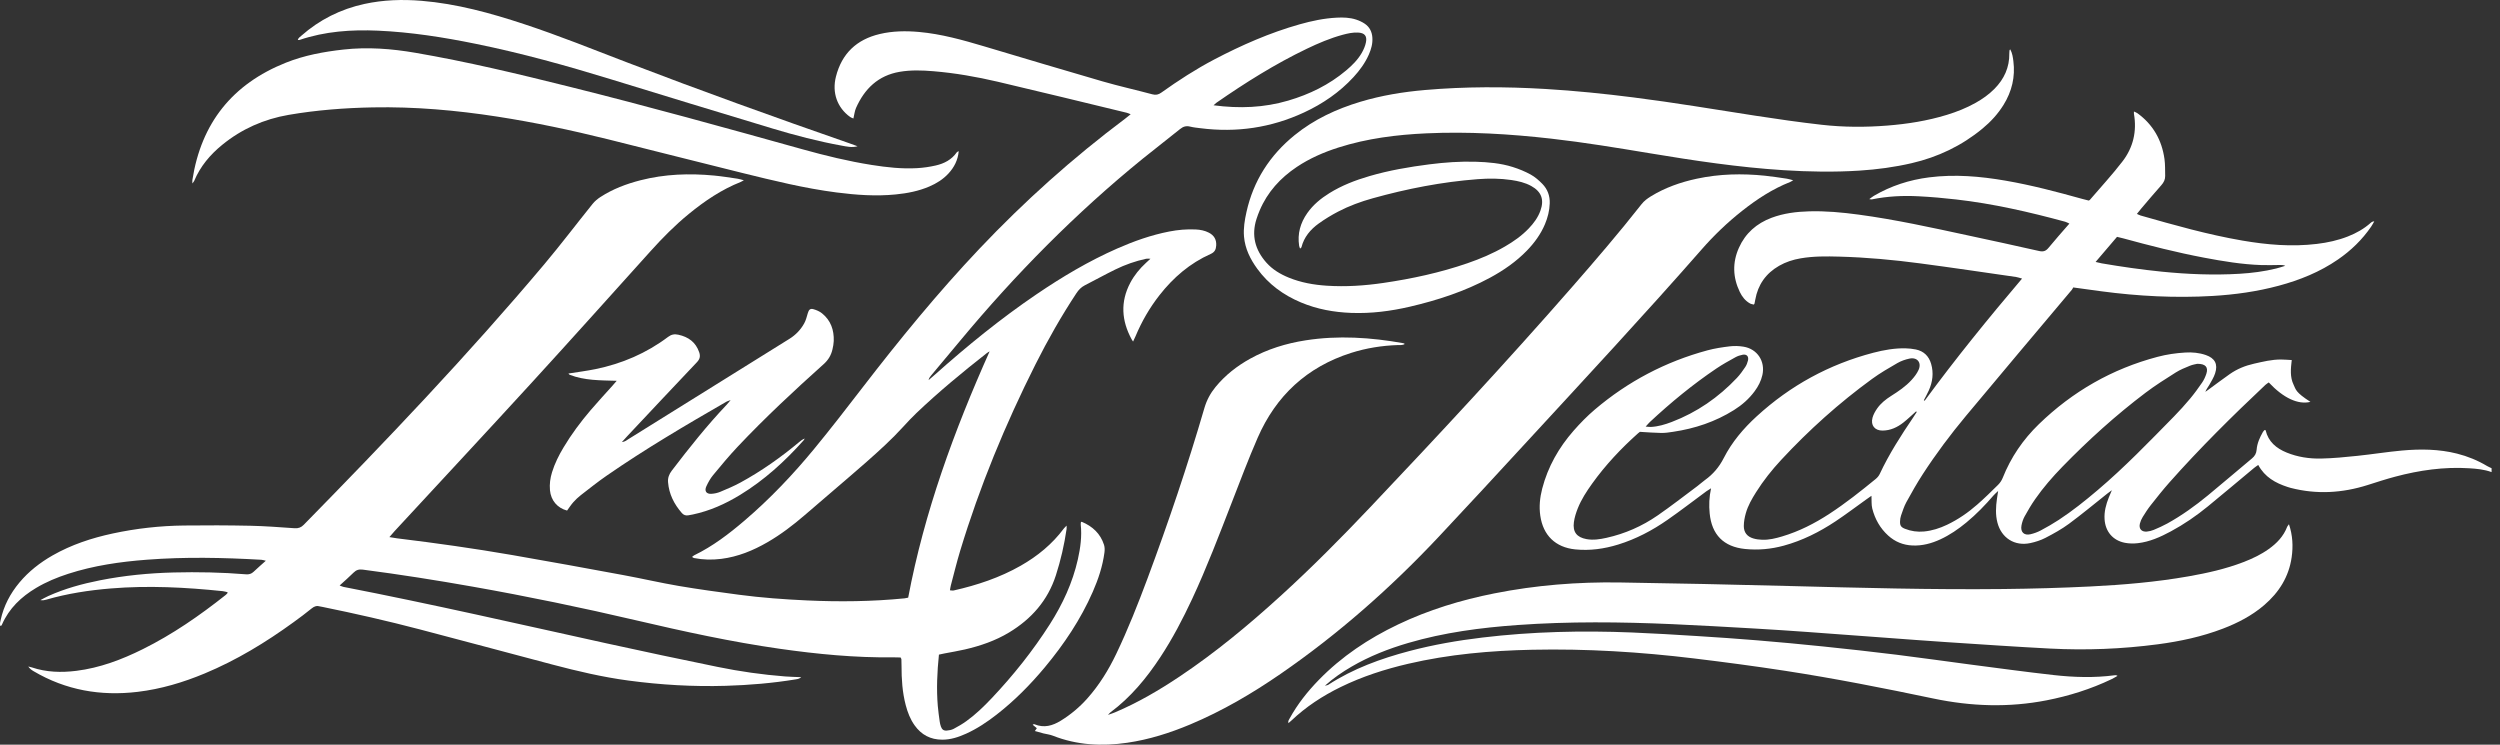 <svg xmlns="http://www.w3.org/2000/svg" fill="none" viewBox="0 0 235 70" height="70" width="235">
<rect x="0" y="0" width="235" height="70" fill="#333333" stroke="none"/>
<g clip-path="url(#clip0_628_360)">
<path fill="white" d="M234.208 44.378C233.53 44.128 232.818 44.062 232.106 44.017C229.738 43.867 227.422 44.202 225.141 44.809C224.274 45.039 223.42 45.319 222.564 45.591C220.175 46.349 217.763 46.492 215.322 45.862C215.224 45.836 215.126 45.805 215.029 45.774C213.896 45.403 212.893 44.852 212.275 43.706C212.13 43.809 211.999 43.891 211.882 43.988C210.437 45.19 209.003 46.402 207.549 47.593C206.458 48.487 205.297 49.285 204.052 49.954C203.076 50.478 202.07 50.932 200.957 51.059C200.558 51.105 200.137 51.1 199.744 51.024C198.601 50.803 197.897 49.958 197.829 48.796C197.786 48.086 197.966 47.419 198.225 46.769C198.298 46.584 198.379 46.402 198.516 46.078C198.295 46.242 198.189 46.316 198.088 46.396C196.889 47.347 195.713 48.329 194.482 49.238C193.797 49.744 193.038 50.161 192.28 50.555C191.833 50.787 191.334 50.947 190.84 51.052C189.378 51.361 188.138 50.572 187.76 49.133C187.563 48.387 187.607 47.635 187.714 46.882C187.742 46.684 187.774 46.485 187.825 46.152C187.617 46.351 187.496 46.449 187.397 46.565C186.609 47.48 185.771 48.344 184.84 49.113C184.081 49.739 183.276 50.294 182.379 50.706C181.553 51.086 180.695 51.316 179.774 51.276C178.9 51.239 178.142 50.932 177.497 50.35C176.732 49.66 176.244 48.791 175.993 47.803C175.901 47.439 175.941 47.041 175.918 46.604C175.744 46.726 175.583 46.837 175.424 46.951C174.46 47.639 173.516 48.356 172.53 49.011C171.027 50.008 169.427 50.814 167.674 51.292C166.478 51.619 165.267 51.729 164.035 51.604C162.021 51.4 160.899 50.26 160.708 48.248C160.636 47.493 160.657 46.743 160.84 45.898C160.643 46.024 160.515 46.096 160.398 46.182C159.182 47.077 157.986 48.002 156.747 48.865C155.317 49.861 153.785 50.67 152.111 51.187C150.79 51.594 149.445 51.784 148.063 51.642C146.215 51.452 145.052 50.324 144.787 48.477C144.662 47.613 144.751 46.767 144.968 45.929C145.502 43.872 146.528 42.073 147.919 40.486C148.537 39.782 149.199 39.105 149.912 38.499C153.023 35.857 156.559 33.998 160.5 32.932C161.186 32.746 161.898 32.64 162.605 32.555C163.024 32.504 163.465 32.52 163.884 32.587C165.187 32.795 165.952 33.964 165.666 35.248C165.539 35.817 165.275 36.319 164.932 36.783C164.403 37.499 163.745 38.075 162.994 38.545C161.237 39.647 159.314 40.287 157.271 40.59C156.909 40.644 156.54 40.703 156.176 40.698C155.528 40.69 154.88 40.634 154.151 40.593C154.144 40.598 154.06 40.656 153.985 40.723C152.38 42.154 150.913 43.713 149.658 45.465C149.134 46.197 148.642 46.952 148.309 47.791C148.145 48.204 148.006 48.641 147.946 49.08C147.82 50.009 148.218 50.51 149.133 50.677C149.77 50.793 150.396 50.692 151.014 50.555C152.748 50.17 154.353 49.464 155.809 48.458C157.085 47.577 158.309 46.621 159.552 45.694C159.798 45.511 160.022 45.3 160.27 45.121C161.027 44.577 161.599 43.909 162.031 43.06C162.796 41.556 163.886 40.274 165.129 39.136C168.289 36.24 171.946 34.244 176.092 33.158C177.08 32.9 178.087 32.722 179.115 32.743C179.439 32.749 179.768 32.785 180.085 32.849C180.834 33.003 181.314 33.474 181.525 34.2C181.776 35.059 181.669 35.9 181.305 36.708C181.164 37.021 180.995 37.321 180.841 37.622C180.867 37.646 180.881 37.669 180.893 37.668C180.91 37.666 180.931 37.651 180.943 37.635C183.818 33.718 186.88 29.949 190.073 26.187C189.839 26.123 189.676 26.06 189.508 26.036C186.498 25.604 183.491 25.155 180.478 24.756C177.969 24.423 175.449 24.192 172.916 24.123C171.691 24.089 170.467 24.075 169.253 24.285C168.544 24.407 167.866 24.625 167.239 24.984C165.993 25.698 165.244 26.762 164.994 28.177C164.972 28.297 164.949 28.417 164.923 28.536C164.919 28.554 164.903 28.571 164.866 28.631C164.753 28.6 164.614 28.588 164.502 28.526C164.058 28.279 163.757 27.892 163.541 27.444C162.882 26.077 162.836 24.685 163.455 23.298C164.068 21.922 165.121 21.001 166.524 20.473C167.667 20.044 168.858 19.899 170.068 19.865C171.623 19.821 173.167 19.967 174.706 20.173C178.168 20.639 181.575 21.392 184.985 22.128C187.219 22.61 189.453 23.088 191.681 23.596C192.083 23.687 192.317 23.596 192.569 23.287C193.188 22.529 193.844 21.801 194.523 21.017C194.362 20.945 194.247 20.876 194.124 20.842C190.753 19.926 187.354 19.146 183.879 18.749C182.704 18.614 181.523 18.51 180.342 18.45C178.872 18.374 177.404 18.445 175.955 18.742C175.901 18.753 175.841 18.733 175.711 18.718C175.888 18.59 176.01 18.488 176.145 18.408C177.753 17.468 179.489 16.906 181.334 16.672C183.748 16.365 186.14 16.57 188.523 16.982C190.96 17.404 193.346 18.033 195.725 18.695C195.939 18.754 196.155 18.806 196.337 18.852C196.396 18.823 196.42 18.819 196.432 18.805C197.467 17.596 198.553 16.426 199.52 15.165C200.519 13.864 200.876 12.349 200.592 10.708C200.582 10.651 200.591 10.59 200.591 10.481C200.72 10.544 200.83 10.579 200.919 10.644C202.388 11.71 203.213 13.166 203.461 14.948C203.533 15.47 203.515 16.006 203.526 16.536C203.534 16.877 203.393 17.153 203.162 17.412C202.524 18.129 201.908 18.864 201.284 19.594C201.153 19.747 201.03 19.907 200.869 20.107C201.012 20.17 201.113 20.228 201.22 20.259C204.379 21.158 207.54 22.057 210.783 22.614C213.104 23.013 215.439 23.212 217.793 22.927C218.79 22.807 219.764 22.595 220.701 22.227C221.487 21.919 222.213 21.512 222.846 20.947C222.927 20.875 223.019 20.814 223.182 20.807C223.084 20.974 222.995 21.147 222.886 21.307C222.044 22.535 220.993 23.551 219.77 24.393C218.068 25.566 216.184 26.326 214.2 26.859C212.161 27.407 210.081 27.697 207.979 27.82C204.483 28.025 201.001 27.843 197.532 27.382C196.685 27.27 195.838 27.15 194.881 27.019C194.858 27.061 194.82 27.162 194.754 27.24C191.431 31.196 188.092 35.138 184.788 39.11C183.338 40.852 181.977 42.668 180.742 44.571C180.187 45.426 179.684 46.317 179.194 47.211C178.981 47.6 178.848 48.038 178.698 48.46C178.638 48.63 178.612 48.818 178.605 49C178.588 49.395 178.692 49.557 179.06 49.704C179.638 49.934 180.24 50.019 180.861 49.96C181.623 49.887 182.337 49.655 183.024 49.328C184.064 48.832 185.004 48.181 185.866 47.426C186.541 46.834 187.184 46.205 187.821 45.573C188.004 45.392 188.16 45.158 188.255 44.919C189.022 42.99 190.165 41.316 191.651 39.876C194.824 36.8 198.537 34.672 202.815 33.541C203.666 33.315 204.534 33.191 205.412 33.138C206.068 33.098 206.721 33.157 207.345 33.373C208.206 33.672 208.503 34.228 208.221 35.094C208.097 35.476 207.874 35.829 207.675 36.183C207.557 36.392 207.396 36.577 207.302 36.834C207.407 36.759 207.512 36.686 207.616 36.61C208.275 36.129 208.926 35.635 209.595 35.167C210.287 34.681 211.056 34.369 211.886 34.184C212.724 33.997 213.555 33.786 214.42 33.795C214.742 33.798 215.064 33.826 215.424 33.844C215.328 34.666 215.247 35.445 215.599 36.167C215.814 36.609 215.752 36.861 217.182 37.776C216.023 38.059 214.644 37.422 213.263 35.949C213.159 36.025 213.04 36.092 212.943 36.183C209.82 39.124 206.772 42.14 203.924 45.351C203.315 46.038 202.743 46.76 202.175 47.481C201.897 47.833 201.653 48.213 201.417 48.594C201.3 48.782 201.207 48.995 201.152 49.209C201.028 49.699 201.299 50.013 201.807 49.968C202.028 49.948 202.254 49.892 202.457 49.806C202.889 49.624 203.32 49.434 203.73 49.207C205.091 48.453 206.351 47.547 207.551 46.56C208.938 45.419 210.299 44.245 211.681 43.096C211.95 42.873 212.096 42.625 212.123 42.272C212.17 41.67 212.417 41.13 212.711 40.611C212.751 40.542 212.811 40.485 212.866 40.427C212.876 40.416 212.905 40.422 212.925 40.421C212.94 40.43 212.966 40.437 212.969 40.449C213.225 41.527 213.973 42.142 214.945 42.54C215.982 42.965 217.077 43.127 218.182 43.104C219.322 43.081 220.462 42.967 221.598 42.849C222.998 42.703 224.389 42.477 225.791 42.35C227.524 42.195 229.256 42.21 230.962 42.64C231.96 42.892 232.899 43.276 233.781 43.803C233.916 43.884 234.066 43.943 234.209 44.011V44.379L234.208 44.378ZM180.172 38.73C180.153 38.709 180.133 38.688 180.114 38.667C179.718 39.018 179.338 39.388 178.923 39.715C178.352 40.166 177.706 40.469 176.962 40.474C176.225 40.48 175.822 39.976 176.017 39.262C176.101 38.956 176.269 38.66 176.452 38.398C176.796 37.907 177.26 37.538 177.765 37.218C178.456 36.782 179.136 36.323 179.689 35.715C179.946 35.431 180.193 35.114 180.347 34.768C180.651 34.087 180.22 33.555 179.493 33.708C179.099 33.79 178.699 33.931 178.352 34.13C177.54 34.598 176.725 35.072 175.969 35.623C172.876 37.876 170.038 40.422 167.434 43.227C166.557 44.17 165.757 45.177 165.07 46.269C164.677 46.892 164.308 47.532 164.107 48.243C163.997 48.631 163.92 49.042 163.918 49.443C163.916 50.051 164.234 50.443 164.813 50.614C165.083 50.695 165.373 50.729 165.655 50.738C166.295 50.758 166.911 50.606 167.518 50.425C169.116 49.949 170.584 49.2 171.973 48.292C173.496 47.297 174.918 46.167 176.324 45.017C176.476 44.892 176.615 44.724 176.698 44.547C177.576 42.673 178.689 40.94 179.846 39.232C179.958 39.066 180.064 38.897 180.173 38.729L180.172 38.73ZM206.534 34.199C206.398 34.234 206.111 34.274 205.851 34.381C205.399 34.566 204.937 34.75 204.526 35.009C203.561 35.619 202.591 36.23 201.682 36.917C198.892 39.026 196.304 41.368 193.866 43.873C192.94 44.825 192.067 45.827 191.307 46.918C190.946 47.436 190.623 47.983 190.318 48.536C190.173 48.799 190.073 49.101 190.018 49.398C189.906 50.014 190.261 50.36 190.863 50.22C191.197 50.142 191.532 50.02 191.835 49.859C192.411 49.553 192.978 49.226 193.523 48.87C194.806 48.03 196 47.071 197.169 46.081C199.712 43.926 202.02 41.527 204.351 39.153C204.879 38.614 205.386 38.052 205.871 37.473C206.275 36.989 206.648 36.474 207.005 35.953C207.175 35.704 207.304 35.417 207.399 35.129C207.598 34.525 207.326 34.187 206.534 34.199ZM196.985 24.623C197.251 24.684 197.404 24.728 197.562 24.755C199.43 25.075 201.304 25.344 203.191 25.535C205.629 25.78 208.069 25.881 210.517 25.735C211.678 25.666 212.83 25.517 213.961 25.24C214.25 25.17 214.532 25.072 214.816 24.986C214.644 24.909 214.489 24.908 214.334 24.909C213.743 24.913 213.152 24.937 212.562 24.916C210.744 24.854 208.955 24.557 207.172 24.219C204.608 23.734 202.082 23.089 199.566 22.401C199.392 22.353 199.215 22.316 199 22.264C198.347 23.029 197.701 23.785 196.986 24.623L196.985 24.623ZM154.691 40.1C154.95 40.118 155.07 40.14 155.189 40.133C155.869 40.096 156.514 39.904 157.144 39.664C159.509 38.761 161.54 37.356 163.274 35.519C163.566 35.209 163.815 34.856 164.054 34.502C164.176 34.32 164.261 34.101 164.31 33.886C164.4 33.503 164.191 33.274 163.812 33.344C163.575 33.388 163.334 33.468 163.124 33.585C162.519 33.921 161.909 34.255 161.336 34.643C159.116 36.141 157.054 37.838 155.096 39.662C154.982 39.768 154.883 39.892 154.69 40.101L154.691 40.1Z"></path>
<path fill="white" d="M88.26 61.531C88.09 63.179 88.02 64.767 88.153 66.359C88.193 66.847 88.265 67.332 88.331 67.818C88.353 67.979 88.39 68.141 88.444 68.293C88.545 68.576 88.701 68.697 88.998 68.674C89.217 68.657 89.452 68.613 89.643 68.512C90.056 68.294 90.464 68.056 90.843 67.783C91.707 67.16 92.472 66.422 93.203 65.65C95.243 63.493 97.089 61.181 98.686 58.678C99.89 56.79 100.824 54.776 101.319 52.578C101.561 51.498 101.708 50.408 101.589 49.297C101.581 49.221 101.603 49.141 101.61 49.072C101.652 49.06 101.676 49.045 101.69 49.051C102.697 49.474 103.441 50.158 103.779 51.218C103.85 51.44 103.849 51.703 103.818 51.938C103.648 53.223 103.242 54.442 102.724 55.624C101.585 58.227 100.019 60.56 98.206 62.735C96.842 64.371 95.35 65.877 93.665 67.186C92.775 67.877 91.843 68.501 90.814 68.966C90.104 69.287 89.373 69.53 88.576 69.53C87.47 69.53 86.608 69.074 85.971 68.179C85.562 67.606 85.316 66.959 85.138 66.283C84.819 65.068 84.741 63.827 84.744 62.577C84.744 62.373 84.74 62.169 84.731 61.966C84.73 61.93 84.699 61.895 84.655 61.803C84.446 61.799 84.207 61.786 83.969 61.789C80.387 61.835 76.835 61.489 73.294 60.985C68.745 60.337 64.262 59.354 59.791 58.309C54.705 57.119 49.592 56.059 44.447 55.148C41.011 54.539 37.565 53.995 34.104 53.545C33.741 53.498 33.488 53.573 33.234 53.827C32.832 54.23 32.4 54.601 31.925 55.036C32.088 55.096 32.186 55.148 32.289 55.169C40.562 56.774 48.774 58.663 57.003 60.473C60.49 61.24 63.983 61.979 67.48 62.694C69.56 63.12 71.662 63.418 73.78 63.584C74.268 63.623 74.758 63.63 75.316 63.655C75.134 63.812 74.965 63.833 74.799 63.86C72.62 64.218 70.425 64.401 68.219 64.467C65.152 64.558 62.098 64.378 59.057 63.97C56.647 63.647 54.283 63.091 51.935 62.471C47.773 61.372 43.617 60.251 39.452 59.16C36.432 58.369 33.389 57.675 30.329 57.052C30.249 57.035 30.166 57.031 30.089 57.007C29.791 56.913 29.553 56.983 29.304 57.187C28.752 57.639 28.177 58.066 27.599 58.485C24.982 60.387 22.231 62.059 19.236 63.307C17.211 64.15 15.125 64.773 12.941 65.034C9.469 65.449 6.19 64.883 3.156 63.092C2.97 62.982 2.793 62.855 2.655 62.65C2.768 62.678 2.883 62.7 2.994 62.737C4.359 63.193 5.758 63.235 7.17 63.059C9.385 62.783 11.442 62.006 13.426 61.02C16.219 59.634 18.765 57.867 21.204 55.936C21.267 55.886 21.32 55.824 21.375 55.764C21.387 55.752 21.382 55.725 21.39 55.667C21.243 55.635 21.093 55.586 20.94 55.569C17.443 55.206 13.939 55.025 10.427 55.314C8.369 55.483 6.334 55.793 4.345 56.369C4.175 56.418 4 56.453 3.797 56.41C4.046 56.281 4.291 56.139 4.546 56.024C6.099 55.326 7.731 54.878 9.396 54.549C11.684 54.097 13.997 53.871 16.327 53.812C18.594 53.755 20.859 53.8 23.119 53.985C23.41 54.009 23.629 53.945 23.838 53.747C24.19 53.412 24.559 53.095 24.988 52.71C24.79 52.665 24.682 52.625 24.573 52.619C20.983 52.413 17.392 52.337 13.803 52.613C11.296 52.805 8.813 53.161 6.409 53.939C5.358 54.28 4.341 54.701 3.39 55.269C1.99 56.105 0.853 57.186 0.187 58.706C0.17 58.743 0.149 58.779 0.125 58.812C0.115 58.825 0.092 58.829 0.041 58.854C-0.046 58.655 0.021 58.468 0.061 58.283C0.348 56.957 0.961 55.793 1.826 54.758C2.701 53.711 3.76 52.887 4.939 52.212C6.711 51.199 8.625 50.571 10.61 50.145C12.811 49.672 15.043 49.425 17.292 49.398C19.374 49.372 21.456 49.377 23.537 49.421C24.924 49.45 26.309 49.559 27.694 49.654C28.049 49.678 28.305 49.584 28.556 49.327C36.337 41.396 43.999 33.354 51.158 24.848C52.721 22.99 54.187 21.049 55.712 19.157C55.913 18.909 56.172 18.694 56.441 18.519C57.6 17.768 58.878 17.285 60.209 16.944C62.49 16.36 64.807 16.28 67.139 16.503C67.869 16.573 68.595 16.692 69.322 16.797C69.497 16.822 69.668 16.881 69.924 16.945C69.772 17.027 69.707 17.072 69.635 17.101C67.83 17.816 66.245 18.887 64.753 20.108C63.453 21.169 62.278 22.359 61.155 23.606C57.437 27.732 53.733 31.871 49.983 35.968C45.711 40.639 41.394 45.27 37.097 49.919C36.948 50.081 36.808 50.251 36.603 50.487C36.9 50.535 37.113 50.577 37.328 50.604C40.954 51.045 44.571 51.555 48.17 52.178C51.648 52.779 55.119 53.417 58.59 54.058C60.335 54.38 62.066 54.783 63.815 55.081C65.684 55.399 67.566 55.654 69.447 55.904C71.572 56.187 73.709 56.341 75.85 56.44C78.913 56.581 81.972 56.546 85.026 56.245C85.125 56.235 85.223 56.208 85.369 56.179C86.888 48.135 89.681 40.509 93.025 33.029C92.934 33.084 92.838 33.132 92.754 33.197C90.473 34.988 88.237 36.833 86.136 38.835C85.708 39.243 85.302 39.677 84.904 40.114C83.829 41.295 82.649 42.364 81.455 43.417C80.46 44.296 79.448 45.154 78.442 46.02C77.513 46.819 76.582 47.614 75.654 48.414C74.553 49.362 73.403 50.242 72.143 50.97C70.788 51.754 69.361 52.337 67.795 52.534C66.938 52.641 66.084 52.623 65.236 52.456C65.185 52.446 65.141 52.404 65.052 52.352C65.14 52.284 65.193 52.227 65.257 52.196C66.999 51.35 68.522 50.186 69.984 48.937C72.381 46.887 74.547 44.608 76.548 42.176C78.105 40.285 79.602 38.344 81.097 36.404C84.565 31.905 88.157 27.512 92.065 23.384C96.286 18.925 100.843 14.843 105.757 11.161C105.917 11.04 106.071 10.911 106.284 10.74C106.123 10.678 106.023 10.626 105.917 10.6C101.872 9.623 97.83 8.63 93.778 7.681C91.792 7.216 89.78 6.865 87.742 6.695C86.682 6.607 85.62 6.57 84.566 6.751C82.553 7.096 81.269 8.34 80.467 10.147C80.338 10.439 80.307 10.774 80.22 11.139C80.108 11.088 79.999 11.058 79.912 10.996C78.695 10.117 78.194 8.709 78.579 7.199C79.131 5.031 80.522 3.714 82.686 3.2C83.91 2.909 85.151 2.893 86.399 3.005C88.485 3.194 90.487 3.756 92.484 4.349C96.199 5.454 99.911 6.572 103.635 7.649C105.182 8.097 106.758 8.446 108.314 8.864C108.646 8.954 108.89 8.902 109.162 8.707C110.759 7.569 112.402 6.502 114.141 5.59C116.714 4.242 119.362 3.078 122.165 2.287C123.307 1.965 124.462 1.72 125.651 1.66C126.266 1.628 126.88 1.647 127.47 1.839C127.757 1.932 128.043 2.062 128.291 2.232C128.738 2.536 128.965 2.985 129.002 3.528C129.042 4.094 128.895 4.62 128.67 5.131C128.319 5.924 127.814 6.615 127.23 7.249C125.911 8.682 124.333 9.758 122.576 10.574C119.477 12.012 116.228 12.484 112.844 12.052C112.521 12.011 112.192 11.982 111.878 11.902C111.507 11.808 111.224 11.889 110.925 12.132C109.768 13.071 108.58 13.973 107.423 14.913C101.125 20.028 95.454 25.776 90.269 32.011C89.355 33.11 88.435 34.205 87.519 35.302C87.418 35.422 87.324 35.547 87.289 35.728C87.482 35.562 87.677 35.399 87.867 35.23C90.904 32.524 94.052 29.959 97.419 27.672C99.838 26.029 102.343 24.537 105.025 23.357C106.598 22.666 108.21 22.094 109.902 21.764C110.728 21.603 111.558 21.53 112.398 21.57C112.831 21.59 113.251 21.673 113.637 21.873C114.119 22.122 114.355 22.514 114.324 23.068C114.303 23.444 114.187 23.702 113.802 23.873C111.857 24.739 110.291 26.086 108.987 27.754C108.063 28.935 107.32 30.222 106.741 31.605C106.679 31.751 106.608 31.894 106.509 32.106C106.445 32.008 106.407 31.959 106.379 31.906C105.424 30.153 105.296 28.378 106.248 26.58C106.625 25.869 107.128 25.255 107.719 24.712C107.837 24.603 107.954 24.495 108.142 24.321C107.945 24.321 107.834 24.302 107.733 24.324C106.731 24.54 105.768 24.88 104.849 25.329C103.878 25.803 102.933 26.331 101.97 26.821C101.629 26.995 101.389 27.251 101.182 27.564C99.762 29.714 98.492 31.951 97.335 34.251C94.496 39.898 92.09 45.722 90.256 51.776C89.931 52.85 89.668 53.942 89.379 55.028C89.343 55.164 89.327 55.306 89.294 55.489C89.43 55.496 89.547 55.528 89.653 55.503C91.852 55.004 93.977 54.3 95.945 53.178C97.523 52.279 98.907 51.15 99.998 49.684C100.055 49.608 100.128 49.546 100.26 49.408C100.26 49.582 100.269 49.657 100.259 49.729C100.042 51.207 99.712 52.656 99.253 54.079C98.487 56.451 96.953 58.186 94.853 59.453C93.566 60.23 92.156 60.711 90.698 61.049C90.062 61.196 89.417 61.3 88.776 61.424C88.619 61.455 88.462 61.491 88.258 61.534L88.26 61.531ZM114.074 9.897C116.519 10.219 118.822 10.124 121.092 9.457C123.092 8.869 124.932 7.973 126.535 6.623C127.1 6.148 127.625 5.629 127.997 4.987C128.178 4.675 128.331 4.326 128.4 3.974C128.52 3.368 128.265 3.091 127.655 3.061C127.16 3.037 126.683 3.143 126.208 3.271C125.041 3.588 123.934 4.059 122.848 4.58C119.859 6.015 117.062 7.772 114.343 9.659C114.279 9.703 114.226 9.762 114.074 9.896V9.897Z"></path>
<path fill="white" d="M97.279 68.717C97.356 68.604 97.397 68.543 97.462 68.449C97.343 68.35 97.212 68.242 97.069 68.124C97.125 68.097 97.152 68.079 97.181 68.071C97.199 68.066 97.223 68.072 97.241 68.08C98.14 68.454 98.942 68.224 99.733 67.734C100.661 67.159 101.484 66.468 102.208 65.654C103.331 64.393 104.207 62.97 104.932 61.453C106.034 59.15 106.971 56.775 107.863 54.384C109.83 49.103 111.636 43.767 113.213 38.356C113.431 37.61 113.78 36.964 114.263 36.374C115.168 35.27 116.272 34.407 117.516 33.717C119.142 32.817 120.89 32.279 122.718 31.993C125.799 31.511 128.862 31.716 131.915 32.261C131.952 32.267 131.985 32.297 132.051 32.332C131.834 32.471 131.605 32.428 131.393 32.436C129.895 32.487 128.428 32.719 127 33.174C122.861 34.494 119.95 37.19 118.222 41.148C117.341 43.167 116.566 45.234 115.767 47.289C114.591 50.314 113.439 53.349 112.066 56.293C111.185 58.182 110.22 60.027 109.073 61.771C107.774 63.746 106.284 65.547 104.373 66.968C104.325 67.004 104.289 67.055 104.15 67.202C104.448 67.094 104.63 67.037 104.805 66.963C106.957 66.053 108.963 64.878 110.9 63.582C114.268 61.328 117.375 58.748 120.369 56.024C123.301 53.356 126.088 50.544 128.813 47.667C135.232 40.893 141.587 34.06 147.729 27.033C149.974 24.465 152.195 21.878 154.303 19.197C154.55 18.882 154.856 18.656 155.187 18.453C156.525 17.633 157.983 17.122 159.51 16.796C161.625 16.343 163.76 16.297 165.905 16.517C166.594 16.588 167.279 16.697 167.965 16.797C168.138 16.822 168.306 16.881 168.562 16.945C168.406 17.033 168.341 17.081 168.268 17.109C166.619 17.761 165.156 18.72 163.771 19.812C162.388 20.902 161.12 22.116 159.961 23.44C154.605 29.554 149.069 35.504 143.564 41.481C140.797 44.484 138.031 47.489 135.233 50.464C130.73 55.254 125.823 59.584 120.408 63.322C117.714 65.182 114.9 66.832 111.875 68.1C109.968 68.899 108.007 69.521 105.954 69.82C103.573 70.168 101.234 70.048 98.966 69.154C98.686 69.043 98.374 69.013 98.078 68.939C97.826 68.875 97.577 68.801 97.277 68.717L97.279 68.717Z"></path>
<path fill="white" d="M215.163 49.278C215.518 50.344 215.561 51.356 215.417 52.373C215.156 54.22 214.223 55.694 212.823 56.89C211.676 57.871 210.358 58.555 208.957 59.091C206.983 59.846 204.93 60.287 202.841 60.563C199.474 61.007 196.089 61.142 192.699 60.965C189.459 60.796 186.221 60.572 182.983 60.36C181.029 60.232 179.075 60.081 177.121 59.937C174.719 59.761 172.319 59.577 169.916 59.407C168.246 59.288 166.577 59.174 164.906 59.079C162.339 58.932 159.772 58.784 157.203 58.67C152.346 58.457 147.489 58.406 142.636 58.753C139.171 59.001 135.734 59.455 132.386 60.435C130.519 60.981 128.718 61.688 127.034 62.671C126.187 63.165 125.377 63.712 124.539 64.456C124.722 64.412 124.79 64.413 124.837 64.382C127.193 62.851 129.795 61.908 132.49 61.196C134.743 60.601 137.033 60.206 139.346 59.929C144.019 59.369 148.709 59.263 153.406 59.453C155.466 59.536 157.523 59.664 159.581 59.792C161.434 59.908 163.287 60.035 165.137 60.188C167.211 60.36 169.285 60.55 171.355 60.765C173.669 61.004 175.981 61.262 178.29 61.546C180.578 61.828 182.86 62.159 185.146 62.457C187.776 62.799 190.404 63.16 193.04 63.455C194.949 63.669 196.868 63.728 198.783 63.473C198.859 63.463 198.936 63.458 199.046 63.533C198.858 63.638 198.675 63.752 198.482 63.845C196.538 64.774 194.499 65.415 192.387 65.829C188.83 66.525 185.29 66.406 181.749 65.663C177.117 64.691 172.472 63.775 167.793 63.054C164.95 62.617 162.097 62.239 159.241 61.893C154.191 61.282 149.119 60.967 144.029 61.076C140.105 61.159 136.205 61.501 132.37 62.395C130.178 62.907 128.046 63.593 126.019 64.584C124.321 65.415 122.754 66.437 121.38 67.744C121.307 67.813 121.228 67.875 121.109 67.977C121.059 67.763 121.169 67.641 121.237 67.517C121.97 66.182 122.908 65.002 123.966 63.915C126.114 61.708 128.634 60.03 131.401 58.708C134.291 57.327 137.329 56.401 140.463 55.779C144.362 55.003 148.306 54.692 152.274 54.752C157.54 54.832 162.805 54.947 168.069 55.082C174.824 55.255 181.578 55.444 188.335 55.368C191.05 55.339 193.765 55.263 196.475 55.13C199.574 54.978 202.666 54.714 205.726 54.176C207.476 53.868 209.207 53.482 210.872 52.842C211.713 52.518 212.523 52.135 213.26 51.61C214.021 51.067 214.652 50.414 214.993 49.52C215.014 49.467 215.059 49.423 215.161 49.281L215.163 49.278Z"></path>
<path fill="white" d="M188.962 4.638C189.159 4.996 189.211 5.377 189.258 5.754C189.445 7.23 189.116 8.593 188.336 9.853C187.804 10.713 187.129 11.447 186.352 12.088C184.397 13.704 182.169 14.764 179.703 15.337C178.088 15.712 176.451 15.931 174.8 16.037C172.413 16.191 170.027 16.148 167.641 15.997C163.419 15.729 159.245 15.099 155.077 14.406C151.998 13.894 148.917 13.385 145.815 13.033C141.916 12.59 138.006 12.356 134.083 12.534C131.283 12.662 128.513 13.01 125.827 13.863C124.44 14.304 123.115 14.881 121.9 15.692C120.354 16.726 119.145 18.05 118.411 19.778C118.3 20.041 118.199 20.308 118.112 20.58C117.616 22.123 117.977 23.482 119.028 24.674C119.607 25.331 120.342 25.769 121.145 26.097C122.291 26.565 123.494 26.777 124.722 26.857C126.502 26.971 128.272 26.855 130.033 26.597C132.723 26.203 135.372 25.631 137.946 24.743C139.164 24.323 140.347 23.821 141.462 23.173C142.278 22.7 143.045 22.161 143.7 21.477C144.17 20.987 144.569 20.448 144.801 19.8C145.172 18.765 144.896 18.014 143.934 17.483C143.354 17.163 142.718 17.019 142.068 16.922C141.012 16.766 139.95 16.761 138.891 16.843C135.543 17.1 132.263 17.739 129.032 18.64C127.91 18.953 126.815 19.353 125.782 19.893C125.151 20.223 124.536 20.595 123.959 21.011C123.183 21.57 122.578 22.282 122.336 23.244C122.328 23.276 122.282 23.298 122.206 23.369C122.171 23.263 122.132 23.184 122.119 23.102C121.947 21.973 122.236 20.957 122.884 20.032C123.433 19.249 124.156 18.657 124.961 18.157C126.133 17.429 127.406 16.94 128.723 16.555C130.569 16.015 132.458 15.691 134.362 15.448C135.802 15.265 137.246 15.161 138.698 15.203C139.885 15.238 141.067 15.341 142.203 15.7C142.783 15.882 143.356 16.117 143.888 16.41C144.291 16.632 144.654 16.952 144.98 17.284C145.47 17.784 145.699 18.405 145.675 19.121C145.651 19.806 145.488 20.453 145.224 21.079C144.829 22.013 144.243 22.819 143.542 23.544C142.523 24.596 141.334 25.419 140.053 26.111C137.682 27.39 135.146 28.218 132.534 28.827C130.718 29.25 128.879 29.484 127.011 29.413C125.388 29.351 123.807 29.066 122.302 28.435C120.65 27.742 119.242 26.724 118.181 25.263C117.525 24.359 117.034 23.376 116.937 22.242C116.87 21.462 116.999 20.693 117.167 19.934C117.821 16.992 119.362 14.598 121.692 12.706C123.527 11.217 125.628 10.244 127.876 9.567C129.858 8.971 131.889 8.64 133.947 8.461C137.717 8.134 141.491 8.139 145.265 8.363C148.036 8.528 150.796 8.809 153.551 9.158C157.377 9.642 161.179 10.283 164.99 10.874C167.066 11.195 169.147 11.492 171.235 11.729C173.286 11.961 175.348 11.968 177.409 11.804C179.307 11.653 181.176 11.357 182.999 10.799C183.938 10.511 184.847 10.15 185.706 9.669C186.349 9.308 186.949 8.887 187.471 8.36C188.39 7.433 188.897 6.334 188.876 5.012C188.874 4.911 188.889 4.81 188.899 4.71C188.901 4.696 188.921 4.685 188.964 4.638H188.962Z"></path>
<path fill="white" d="M90.12 14.206C90.045 15.052 89.695 15.723 89.158 16.307C88.651 16.857 88.03 17.244 87.347 17.536C86.342 17.966 85.283 18.17 84.201 18.277C82.341 18.463 80.49 18.329 78.644 18.092C75.643 17.706 72.71 16.98 69.778 16.258C65.558 15.219 61.35 14.135 57.133 13.088C53.705 12.237 50.252 11.505 46.762 10.964C42.883 10.364 38.982 10.019 35.053 10.094C32.396 10.144 29.751 10.348 27.131 10.798C24.813 11.197 22.722 12.12 20.894 13.61C19.753 14.538 18.826 15.637 18.252 17.009C18.23 17.062 18.185 17.105 18.084 17.245C18.084 17.071 18.074 16.989 18.086 16.91C18.915 11.564 21.853 7.895 26.868 5.894C28.605 5.201 30.427 4.864 32.282 4.658C34.556 4.405 36.805 4.577 39.048 4.963C43.918 5.799 48.718 6.953 53.509 8.148C60.854 9.979 68.148 12.001 75.439 14.034C77.583 14.631 79.743 15.159 81.943 15.506C83.357 15.729 84.777 15.889 86.21 15.806C86.797 15.773 87.388 15.686 87.962 15.555C88.754 15.374 89.457 15.012 89.939 14.315C89.967 14.274 90.032 14.257 90.12 14.206Z"></path>
<path fill="white" d="M53.305 47.994C52.39 47.752 51.785 47.04 51.697 46.084C51.645 45.508 51.72 44.945 51.891 44.392C52.145 43.566 52.529 42.802 52.97 42.064C53.715 40.816 54.582 39.655 55.524 38.551C56.186 37.775 56.882 37.028 57.562 36.267C57.679 36.136 57.792 36.002 57.97 35.795C56.413 35.751 54.942 35.771 53.552 35.231C53.504 35.213 53.472 35.152 53.433 35.111C54.29 34.974 55.14 34.868 55.977 34.697C58.469 34.185 60.762 33.203 62.8 31.668C63.11 31.435 63.4 31.383 63.764 31.463C64.711 31.67 65.398 32.163 65.723 33.11C65.849 33.477 65.793 33.749 65.515 34.043C63.322 36.352 61.145 38.676 58.964 40.997C58.811 41.159 58.663 41.327 58.455 41.555C58.76 41.527 58.92 41.371 59.095 41.263C63.236 38.687 67.375 36.107 71.514 33.528C72.415 32.967 73.317 32.408 74.216 31.845C74.799 31.481 75.265 30.993 75.595 30.397C75.76 30.1 75.84 29.754 75.938 29.424C76.029 29.117 76.158 28.981 76.457 29.062C76.743 29.141 77.04 29.268 77.269 29.453C78.094 30.116 78.407 31.02 78.372 32.055C78.363 32.319 78.312 32.584 78.252 32.841C78.127 33.388 77.865 33.834 77.428 34.226C74.646 36.72 71.912 39.266 69.346 41.985C68.535 42.844 67.778 43.758 67.025 44.67C66.769 44.98 66.567 45.347 66.397 45.715C66.193 46.158 66.396 46.449 66.877 46.419C67.158 46.401 67.449 46.338 67.707 46.23C68.346 45.963 68.989 45.694 69.595 45.363C71.572 44.285 73.404 42.991 75.131 41.547C75.283 41.42 75.438 41.296 75.653 41.222C75.615 41.279 75.584 41.342 75.539 41.393C73.778 43.369 71.838 45.137 69.57 46.521C68.185 47.366 66.721 48.025 65.125 48.362C64.985 48.392 64.844 48.412 64.704 48.439C64.461 48.486 64.258 48.412 64.098 48.23C63.368 47.394 62.884 46.445 62.796 45.322C62.764 44.92 62.896 44.572 63.145 44.245C64.781 42.102 66.458 39.993 68.316 38.036C68.41 37.937 68.495 37.827 68.682 37.607C68.459 37.691 68.367 37.711 68.289 37.756C64.47 39.958 60.67 42.192 57.042 44.702C56.203 45.282 55.404 45.919 54.598 46.544C54.342 46.743 54.102 46.971 53.886 47.214C53.672 47.455 53.498 47.731 53.305 47.994Z"></path>
<path fill="white" d="M80.613 13.748C80.075 13.897 79.577 13.772 79.079 13.682C76.889 13.284 74.738 12.72 72.61 12.079C67.533 10.551 62.463 9 57.395 7.443C53.221 6.161 49.017 4.996 44.737 4.123C41.696 3.502 38.635 3.02 35.529 2.882C33.027 2.772 30.554 2.943 28.158 3.754C28.123 3.767 28.08 3.756 27.991 3.756C28.043 3.563 28.198 3.471 28.319 3.364C30.04 1.848 32.025 0.854 34.265 0.369C36.035 -0.015 37.822 -0.072 39.622 0.076C42.939 0.35 46.12 1.229 49.263 2.267C52.538 3.348 55.736 4.636 58.954 5.871C65.886 8.53 72.87 11.045 79.882 13.483C80.127 13.568 80.369 13.66 80.613 13.749V13.748Z"></path>
</g>
<defs>
<clipPath id="clip0_628_360">
<rect fill="white" height="70" width="234.208"></rect>
</clipPath>
</defs>
</svg>
